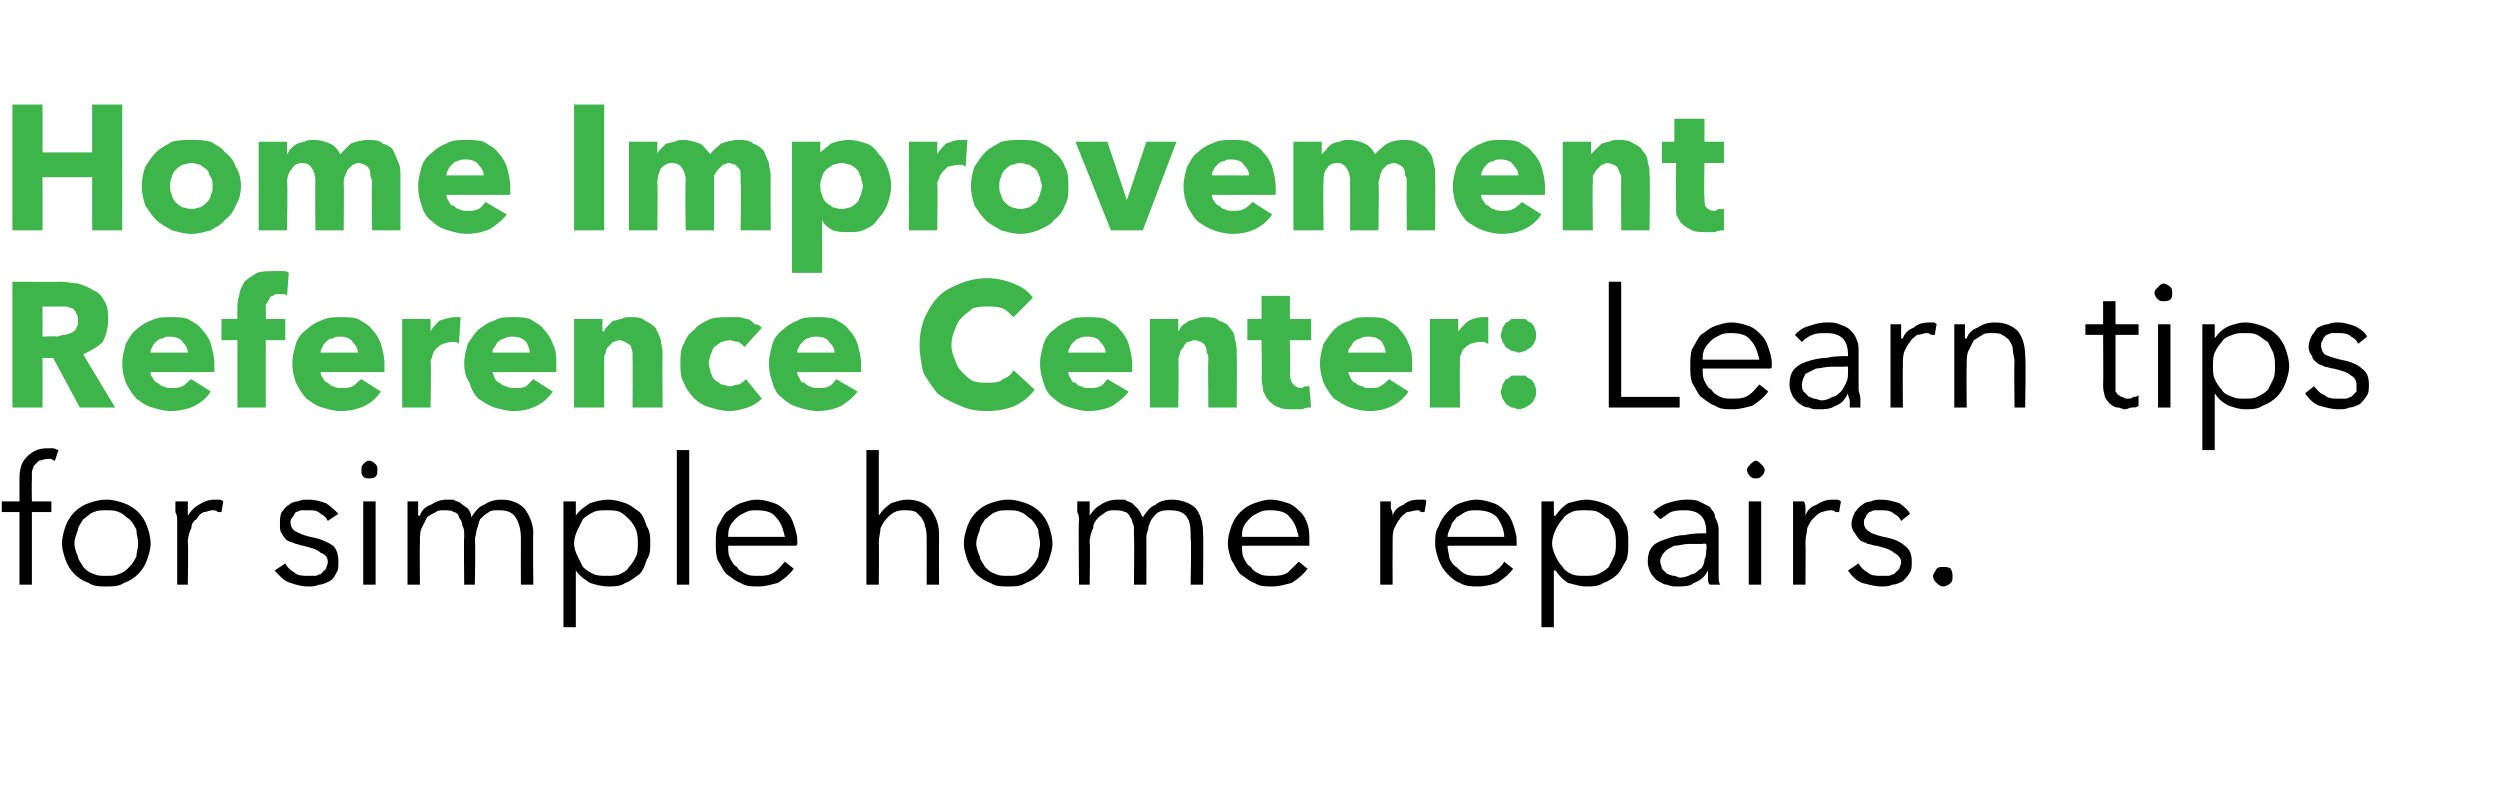 <?xml version="1.0" standalone="no"?>
<!DOCTYPE svg PUBLIC "-//W3C//DTD SVG 1.1//EN" "http://www.w3.org/Graphics/SVG/1.1/DTD/svg11.dtd">
<svg xmlns="http://www.w3.org/2000/svg" version="1.1" width="141.1px" height="44.7px" viewBox="0 -3 141.1 44.7" style="top:-3px">
  <desc>Home Improvement Reference Center: Learn tips for simple home repairs</desc>
  <defs/>
  <g id="Polygon8758">
    <path d="M 2.9 25.9 L 1.8 25.9 L 1.8 30 L 1.1 30 L 1.1 25.9 L 0.1 25.9 L 0.1 25.3 L 1.1 25.3 C 1.1 25.3 1.1 24.04 1.1 24 C 1.1 23.5 1.2 23.1 1.5 22.8 C 1.8 22.5 2.1 22.3 2.7 22.3 C 2.8 22.3 2.9 22.3 3 22.3 C 3.1 22.3 3.2 22.4 3.3 22.4 C 3.3 22.4 3.1 23 3.1 23 C 3.1 23 3 23 2.9 22.9 C 2.8 22.9 2.8 22.9 2.7 22.9 C 2.5 22.9 2.3 23 2.2 23 C 2.1 23.1 2 23.2 1.9 23.3 C 1.9 23.4 1.8 23.5 1.8 23.7 C 1.8 23.8 1.8 24 1.8 24.1 C 1.78 24.12 1.8 25.3 1.8 25.3 L 2.9 25.3 L 2.9 25.9 Z M 8.5 27.7 C 8.5 28 8.4 28.3 8.3 28.6 C 8.2 28.9 8 29.2 7.8 29.4 C 7.6 29.6 7.3 29.8 7 29.9 C 6.7 30.1 6.4 30.1 6 30.1 C 5.6 30.1 5.3 30.1 5 29.9 C 4.7 29.8 4.4 29.6 4.2 29.4 C 4 29.2 3.8 28.9 3.7 28.6 C 3.6 28.3 3.5 28 3.5 27.7 C 3.5 27.3 3.6 27 3.7 26.7 C 3.8 26.4 4 26.1 4.2 25.9 C 4.4 25.7 4.7 25.5 5 25.4 C 5.3 25.3 5.6 25.2 6 25.2 C 6.4 25.2 6.7 25.3 7 25.4 C 7.3 25.5 7.6 25.7 7.8 25.9 C 8 26.1 8.2 26.4 8.3 26.7 C 8.4 27 8.5 27.3 8.5 27.7 Z M 7.8 27.7 C 7.8 27.4 7.7 27.2 7.7 26.9 C 7.6 26.7 7.5 26.5 7.3 26.3 C 7.1 26.2 7 26 6.7 25.9 C 6.5 25.8 6.3 25.8 6 25.8 C 5.7 25.8 5.5 25.8 5.3 25.9 C 5 26 4.9 26.2 4.7 26.3 C 4.6 26.5 4.4 26.7 4.4 26.9 C 4.3 27.2 4.2 27.4 4.2 27.7 C 4.2 27.9 4.3 28.2 4.4 28.4 C 4.4 28.6 4.6 28.8 4.7 29 C 4.9 29.2 5 29.3 5.3 29.4 C 5.5 29.5 5.7 29.5 6 29.5 C 6.3 29.5 6.5 29.5 6.7 29.4 C 7 29.3 7.1 29.2 7.3 29 C 7.5 28.8 7.6 28.6 7.7 28.4 C 7.7 28.2 7.8 27.9 7.8 27.7 Z M 10 26.4 C 10 26.2 10 26.1 9.9 25.9 C 9.9 25.7 9.9 25.5 9.9 25.3 C 9.9 25.3 10.6 25.3 10.6 25.3 C 10.6 25.4 10.6 25.6 10.6 25.7 C 10.6 25.9 10.6 26 10.6 26.1 C 10.6 26.1 10.6 26.1 10.6 26.1 C 10.8 25.8 11 25.6 11.2 25.5 C 11.5 25.3 11.8 25.2 12.1 25.2 C 12.2 25.2 12.3 25.2 12.4 25.2 C 12.4 25.2 12.5 25.2 12.6 25.3 C 12.6 25.3 12.5 25.9 12.5 25.9 C 12.4 25.9 12.4 25.9 12.3 25.9 C 12.2 25.8 12.1 25.8 12 25.8 C 11.8 25.8 11.7 25.9 11.5 25.9 C 11.3 26 11.2 26.1 11.1 26.3 C 10.9 26.4 10.8 26.6 10.8 26.8 C 10.7 27 10.6 27.3 10.6 27.6 C 10.64 27.61 10.6 30 10.6 30 L 10 30 L 10 26.4 C 10 26.4 9.96 26.35 10 26.4 Z M 18.5 26.4 C 18.4 26.2 18.3 26.1 18.1 26 C 17.9 25.8 17.7 25.8 17.4 25.8 C 17.3 25.8 17.2 25.8 17 25.8 C 16.9 25.8 16.8 25.9 16.7 25.9 C 16.6 26 16.6 26.1 16.5 26.2 C 16.4 26.3 16.4 26.4 16.4 26.5 C 16.4 26.7 16.5 26.9 16.7 27 C 16.9 27.1 17.1 27.2 17.5 27.3 C 18.1 27.4 18.5 27.6 18.8 27.8 C 19 28 19.1 28.3 19.1 28.7 C 19.1 28.9 19.1 29.2 19 29.3 C 18.9 29.5 18.8 29.7 18.6 29.8 C 18.4 29.9 18.2 30 18 30 C 17.8 30.1 17.6 30.1 17.4 30.1 C 17 30.1 16.7 30 16.4 29.9 C 16 29.8 15.8 29.5 15.5 29.2 C 15.5 29.2 16.1 28.8 16.1 28.8 C 16.2 29 16.4 29.2 16.6 29.3 C 16.8 29.5 17.1 29.5 17.4 29.5 C 17.5 29.5 17.7 29.5 17.8 29.5 C 17.9 29.5 18 29.4 18.1 29.4 C 18.2 29.3 18.3 29.2 18.4 29.1 C 18.4 29 18.5 28.9 18.5 28.7 C 18.5 28.5 18.4 28.3 18.1 28.2 C 17.9 28 17.5 27.9 17.1 27.8 C 17 27.8 16.8 27.7 16.7 27.7 C 16.5 27.6 16.4 27.6 16.2 27.5 C 16.1 27.4 16 27.3 15.9 27.1 C 15.8 27 15.8 26.8 15.8 26.6 C 15.8 26.3 15.8 26.1 15.9 25.9 C 16 25.8 16.1 25.6 16.3 25.5 C 16.4 25.4 16.6 25.3 16.8 25.3 C 17 25.2 17.2 25.2 17.4 25.2 C 17.8 25.2 18.1 25.3 18.4 25.4 C 18.7 25.6 18.9 25.8 19.1 26 C 19.1 26 18.5 26.4 18.5 26.4 Z M 21.2 30 L 20.5 30 L 20.5 25.3 L 21.2 25.3 L 21.2 30 Z M 21.3 23.5 C 21.3 23.7 21.3 23.8 21.2 23.9 C 21.1 24 21 24 20.8 24 C 20.7 24 20.6 24 20.5 23.9 C 20.4 23.8 20.4 23.7 20.4 23.5 C 20.4 23.4 20.4 23.3 20.5 23.2 C 20.6 23.1 20.7 23 20.8 23 C 21 23 21.1 23.1 21.2 23.2 C 21.3 23.3 21.3 23.4 21.3 23.5 Z M 23.7 26.1 C 23.8 25.8 24 25.6 24.3 25.5 C 24.6 25.3 24.9 25.2 25.2 25.2 C 25.3 25.2 25.5 25.2 25.6 25.2 C 25.7 25.3 25.9 25.3 26 25.4 C 26.1 25.5 26.3 25.6 26.4 25.7 C 26.5 25.8 26.6 26 26.6 26.2 C 26.8 25.9 27 25.6 27.3 25.5 C 27.6 25.3 27.9 25.2 28.3 25.2 C 28.9 25.2 29.3 25.4 29.6 25.7 C 29.9 26.1 30.1 26.6 30.1 27.1 C 30.07 27.13 30.1 30 30.1 30 L 29.4 30 C 29.4 30 29.39 27.41 29.4 27.4 C 29.4 26.9 29.3 26.5 29.1 26.2 C 28.9 25.9 28.6 25.8 28.2 25.8 C 27.9 25.8 27.7 25.8 27.6 25.9 C 27.4 26 27.2 26.2 27.1 26.3 C 27 26.5 27 26.7 26.9 26.9 C 26.9 27.1 26.8 27.3 26.8 27.5 C 26.85 27.51 26.8 30 26.8 30 L 26.2 30 C 26.2 30 26.17 27.27 26.2 27.3 C 26.2 27 26.2 26.8 26.1 26.7 C 26.1 26.5 26 26.3 25.9 26.2 C 25.9 26 25.7 25.9 25.6 25.9 C 25.5 25.8 25.3 25.8 25 25.8 C 24.9 25.8 24.7 25.8 24.6 25.9 C 24.4 26 24.2 26.1 24.1 26.2 C 24 26.4 23.9 26.6 23.8 26.8 C 23.7 27 23.7 27.3 23.7 27.6 C 23.68 27.6 23.7 30 23.7 30 L 23 30 C 23 30 23 26.35 23 26.4 C 23 26.2 23 26.1 23 25.9 C 23 25.7 23 25.5 23 25.3 C 23 25.3 23.6 25.3 23.6 25.3 C 23.6 25.4 23.6 25.6 23.6 25.7 C 23.6 25.9 23.6 26 23.6 26.1 C 23.65 26.12 23.7 26.1 23.7 26.1 C 23.7 26.1 23.67 26.12 23.7 26.1 Z M 32.5 32.4 L 31.8 32.4 L 31.8 25.3 L 32.5 25.3 L 32.5 26.1 C 32.5 26.1 32.54 26.13 32.5 26.1 C 32.7 25.8 33 25.6 33.3 25.4 C 33.6 25.3 34 25.2 34.3 25.2 C 34.7 25.2 35 25.3 35.3 25.4 C 35.6 25.5 35.8 25.7 36.1 25.9 C 36.3 26.1 36.4 26.4 36.5 26.7 C 36.7 27 36.7 27.3 36.7 27.7 C 36.7 28 36.7 28.3 36.5 28.6 C 36.4 28.9 36.3 29.2 36.1 29.4 C 35.8 29.6 35.6 29.8 35.3 29.9 C 35 30.1 34.7 30.1 34.3 30.1 C 34 30.1 33.6 30 33.3 29.9 C 33 29.7 32.7 29.5 32.5 29.2 C 32.54 29.21 32.5 29.2 32.5 29.2 L 32.5 32.4 Z M 36 27.7 C 36 27.4 36 27.2 35.9 26.9 C 35.8 26.7 35.7 26.5 35.5 26.3 C 35.4 26.2 35.2 26 35 25.9 C 34.8 25.8 34.5 25.8 34.2 25.8 C 34 25.8 33.7 25.8 33.5 25.9 C 33.3 26 33.1 26.1 32.9 26.3 C 32.8 26.5 32.7 26.7 32.6 26.9 C 32.5 27.1 32.4 27.4 32.4 27.7 C 32.4 27.9 32.5 28.2 32.6 28.4 C 32.7 28.6 32.8 28.8 32.9 29 C 33.1 29.2 33.3 29.3 33.5 29.4 C 33.7 29.5 34 29.5 34.2 29.5 C 34.5 29.5 34.8 29.5 35 29.4 C 35.2 29.3 35.4 29.2 35.5 29 C 35.7 28.8 35.8 28.6 35.9 28.4 C 36 28.2 36 27.9 36 27.7 Z M 38.9 30 L 38.2 30 L 38.2 22.4 L 38.9 22.4 L 38.9 30 Z M 44.3 27.3 C 44.2 26.9 44.1 26.5 43.8 26.2 C 43.6 25.9 43.2 25.8 42.7 25.8 C 42.5 25.8 42.3 25.8 42.1 25.9 C 41.9 26 41.7 26.1 41.6 26.2 C 41.4 26.4 41.3 26.5 41.2 26.7 C 41.1 26.9 41.1 27.1 41.1 27.3 C 41.1 27.3 44.3 27.3 44.3 27.3 Z M 45 27.5 C 45 27.6 45 27.6 45 27.7 C 45 27.7 45 27.8 44.9 27.8 C 44.9 27.8 41.1 27.8 41.1 27.8 C 41.1 28.1 41.1 28.3 41.2 28.5 C 41.3 28.7 41.4 28.9 41.6 29 C 41.7 29.2 41.9 29.3 42.1 29.4 C 42.3 29.5 42.5 29.5 42.8 29.5 C 43.1 29.5 43.4 29.5 43.7 29.3 C 44 29.1 44.1 28.9 44.3 28.7 C 44.3 28.7 44.8 29.1 44.8 29.1 C 44.5 29.5 44.2 29.7 43.9 29.9 C 43.5 30 43.2 30.1 42.8 30.1 C 42.4 30.1 42.1 30.1 41.8 29.9 C 41.5 29.8 41.3 29.6 41 29.4 C 40.8 29.2 40.7 28.9 40.5 28.6 C 40.4 28.3 40.4 28 40.4 27.7 C 40.4 27.3 40.4 27 40.5 26.7 C 40.7 26.4 40.8 26.1 41 25.9 C 41.3 25.7 41.5 25.5 41.8 25.4 C 42.1 25.3 42.4 25.2 42.7 25.2 C 43.1 25.2 43.4 25.3 43.7 25.4 C 44 25.5 44.2 25.7 44.4 25.9 C 44.6 26.1 44.7 26.3 44.8 26.6 C 44.9 26.9 45 27.2 45 27.5 Z M 49.6 26.1 C 49.8 25.8 50 25.6 50.3 25.4 C 50.6 25.3 50.9 25.2 51.2 25.2 C 51.8 25.2 52.2 25.4 52.5 25.7 C 52.8 26.1 53 26.6 53 27.1 C 52.99 27.13 53 30 53 30 L 52.3 30 C 52.3 30 52.31 27.41 52.3 27.4 C 52.3 27.2 52.3 26.9 52.2 26.7 C 52.2 26.5 52.1 26.4 52 26.2 C 51.9 26.1 51.8 26 51.7 25.9 C 51.5 25.8 51.3 25.8 51 25.8 C 50.9 25.8 50.7 25.8 50.5 25.9 C 50.3 26 50.2 26.1 50.1 26.2 C 49.9 26.4 49.8 26.6 49.7 26.8 C 49.7 27 49.6 27.3 49.6 27.6 C 49.62 27.6 49.6 30 49.6 30 L 48.9 30 L 48.9 22.4 L 49.6 22.4 L 49.6 26.1 C 49.6 26.1 49.64 26.09 49.6 26.1 Z M 59.4 27.7 C 59.4 28 59.3 28.3 59.2 28.6 C 59.1 28.9 58.9 29.2 58.7 29.4 C 58.5 29.6 58.2 29.8 57.9 29.9 C 57.6 30.1 57.3 30.1 56.9 30.1 C 56.5 30.1 56.2 30.1 55.9 29.9 C 55.6 29.8 55.3 29.6 55.1 29.4 C 54.9 29.2 54.7 28.9 54.6 28.6 C 54.5 28.3 54.4 28 54.4 27.7 C 54.4 27.3 54.5 27 54.6 26.7 C 54.7 26.4 54.9 26.1 55.1 25.9 C 55.3 25.7 55.6 25.5 55.9 25.4 C 56.2 25.3 56.5 25.2 56.9 25.2 C 57.3 25.2 57.6 25.3 57.9 25.4 C 58.2 25.5 58.5 25.7 58.7 25.9 C 58.9 26.1 59.1 26.4 59.2 26.7 C 59.3 27 59.4 27.3 59.4 27.7 Z M 58.7 27.7 C 58.7 27.4 58.6 27.2 58.6 26.9 C 58.5 26.7 58.4 26.5 58.2 26.3 C 58 26.2 57.9 26 57.6 25.9 C 57.4 25.8 57.2 25.8 56.9 25.8 C 56.6 25.8 56.4 25.8 56.2 25.9 C 55.9 26 55.8 26.2 55.6 26.3 C 55.5 26.5 55.3 26.7 55.3 26.9 C 55.2 27.2 55.1 27.4 55.1 27.7 C 55.1 27.9 55.2 28.2 55.3 28.4 C 55.3 28.6 55.5 28.8 55.6 29 C 55.8 29.2 55.9 29.3 56.2 29.4 C 56.4 29.5 56.6 29.5 56.9 29.5 C 57.2 29.5 57.4 29.5 57.6 29.4 C 57.9 29.3 58 29.2 58.2 29 C 58.4 28.8 58.5 28.6 58.6 28.4 C 58.6 28.2 58.7 27.9 58.7 27.7 Z M 61.5 26.1 C 61.7 25.8 61.9 25.6 62.1 25.5 C 62.4 25.3 62.7 25.2 63.1 25.2 C 63.2 25.2 63.3 25.2 63.5 25.2 C 63.6 25.3 63.7 25.3 63.9 25.4 C 64 25.5 64.1 25.6 64.2 25.7 C 64.3 25.8 64.4 26 64.5 26.2 C 64.7 25.9 64.9 25.6 65.2 25.5 C 65.4 25.3 65.8 25.2 66.1 25.2 C 66.7 25.2 67.2 25.4 67.5 25.7 C 67.8 26.1 67.9 26.6 67.9 27.1 C 67.93 27.13 67.9 30 67.9 30 L 67.2 30 C 67.2 30 67.25 27.41 67.2 27.4 C 67.2 26.9 67.2 26.5 67 26.2 C 66.8 25.9 66.5 25.8 66 25.8 C 65.8 25.8 65.6 25.8 65.4 25.9 C 65.2 26 65.1 26.2 65 26.3 C 64.9 26.5 64.8 26.7 64.8 26.9 C 64.7 27.1 64.7 27.3 64.7 27.5 C 64.71 27.51 64.7 30 64.7 30 L 64 30 C 64 30 64.03 27.27 64 27.3 C 64 27 64 26.8 64 26.7 C 63.9 26.5 63.9 26.3 63.8 26.2 C 63.7 26 63.6 25.9 63.5 25.9 C 63.3 25.8 63.1 25.8 62.9 25.8 C 62.7 25.8 62.6 25.8 62.4 25.9 C 62.3 26 62.1 26.1 62 26.2 C 61.8 26.4 61.7 26.6 61.7 26.8 C 61.6 27 61.5 27.3 61.5 27.6 C 61.54 27.6 61.5 30 61.5 30 L 60.9 30 C 60.9 30 60.86 26.35 60.9 26.4 C 60.9 26.2 60.9 26.1 60.8 25.9 C 60.8 25.7 60.8 25.5 60.8 25.3 C 60.8 25.3 61.5 25.3 61.5 25.3 C 61.5 25.4 61.5 25.6 61.5 25.7 C 61.5 25.9 61.5 26 61.5 26.1 C 61.51 26.12 61.5 26.1 61.5 26.1 C 61.5 26.1 61.53 26.12 61.5 26.1 Z M 73.3 27.3 C 73.2 26.9 73.1 26.5 72.8 26.2 C 72.6 25.9 72.2 25.8 71.7 25.8 C 71.5 25.8 71.3 25.8 71.1 25.9 C 70.9 26 70.7 26.1 70.6 26.2 C 70.4 26.4 70.3 26.5 70.2 26.7 C 70.1 26.9 70.1 27.1 70.1 27.3 C 70.1 27.3 73.3 27.3 73.3 27.3 Z M 73.9 27.5 C 73.9 27.6 73.9 27.6 73.9 27.7 C 73.9 27.7 73.9 27.8 73.9 27.8 C 73.9 27.8 70.1 27.8 70.1 27.8 C 70.1 28.1 70.1 28.3 70.2 28.5 C 70.3 28.7 70.4 28.9 70.6 29 C 70.7 29.2 70.9 29.3 71.1 29.4 C 71.3 29.5 71.5 29.5 71.8 29.5 C 72.1 29.5 72.4 29.5 72.7 29.3 C 72.9 29.1 73.1 28.9 73.3 28.7 C 73.3 28.7 73.8 29.1 73.8 29.1 C 73.5 29.5 73.2 29.7 72.9 29.9 C 72.5 30 72.2 30.1 71.8 30.1 C 71.4 30.1 71.1 30.1 70.8 29.9 C 70.5 29.8 70.3 29.6 70 29.4 C 69.8 29.2 69.7 28.9 69.5 28.6 C 69.4 28.3 69.3 28 69.3 27.7 C 69.3 27.3 69.4 27 69.5 26.7 C 69.6 26.4 69.8 26.1 70 25.9 C 70.2 25.7 70.5 25.5 70.8 25.4 C 71.1 25.3 71.4 25.2 71.7 25.2 C 72.1 25.2 72.4 25.3 72.7 25.4 C 73 25.5 73.2 25.7 73.4 25.9 C 73.6 26.1 73.7 26.3 73.8 26.6 C 73.9 26.9 73.9 27.2 73.9 27.5 Z M 77.9 26.4 C 77.9 26.2 77.9 26.1 77.9 25.9 C 77.9 25.7 77.9 25.5 77.9 25.3 C 77.9 25.3 78.5 25.3 78.5 25.3 C 78.5 25.4 78.5 25.6 78.5 25.7 C 78.6 25.9 78.6 26 78.6 26.1 C 78.6 26.1 78.6 26.1 78.6 26.1 C 78.7 25.8 78.9 25.6 79.2 25.5 C 79.4 25.3 79.7 25.2 80.1 25.2 C 80.2 25.2 80.2 25.2 80.3 25.2 C 80.4 25.2 80.5 25.2 80.5 25.3 C 80.5 25.3 80.4 25.9 80.4 25.9 C 80.4 25.9 80.3 25.9 80.2 25.9 C 80.1 25.8 80.1 25.8 80 25.8 C 79.8 25.8 79.6 25.9 79.4 25.9 C 79.3 26 79.1 26.1 79 26.3 C 78.9 26.4 78.8 26.6 78.7 26.8 C 78.6 27 78.6 27.3 78.6 27.6 C 78.59 27.61 78.6 30 78.6 30 L 77.9 30 L 77.9 26.4 C 77.9 26.4 77.91 26.35 77.9 26.4 Z M 84.9 27.3 C 84.9 26.9 84.7 26.5 84.5 26.2 C 84.2 25.9 83.8 25.8 83.3 25.8 C 83.1 25.8 82.9 25.8 82.7 25.9 C 82.5 26 82.4 26.1 82.2 26.2 C 82.1 26.4 81.9 26.5 81.9 26.7 C 81.8 26.9 81.7 27.1 81.7 27.3 C 81.7 27.3 84.9 27.3 84.9 27.3 Z M 85.6 27.5 C 85.6 27.6 85.6 27.6 85.6 27.7 C 85.6 27.7 85.6 27.8 85.6 27.8 C 85.6 27.8 81.7 27.8 81.7 27.8 C 81.7 28.1 81.8 28.3 81.8 28.5 C 81.9 28.7 82 28.9 82.2 29 C 82.4 29.2 82.5 29.3 82.7 29.4 C 82.9 29.5 83.2 29.5 83.4 29.5 C 83.8 29.5 84.1 29.5 84.3 29.3 C 84.6 29.1 84.8 28.9 84.9 28.7 C 84.9 28.7 85.4 29.1 85.4 29.1 C 85.1 29.5 84.8 29.7 84.5 29.9 C 84.2 30 83.8 30.1 83.4 30.1 C 83.1 30.1 82.7 30.1 82.4 29.9 C 82.1 29.8 81.9 29.6 81.7 29.4 C 81.5 29.2 81.3 28.9 81.2 28.6 C 81.1 28.3 81 28 81 27.7 C 81 27.3 81 27 81.2 26.7 C 81.3 26.4 81.5 26.1 81.7 25.9 C 81.9 25.7 82.1 25.5 82.4 25.4 C 82.7 25.3 83 25.2 83.3 25.2 C 83.7 25.2 84 25.3 84.3 25.4 C 84.6 25.5 84.8 25.7 85 25.9 C 85.2 26.1 85.3 26.3 85.4 26.6 C 85.5 26.9 85.6 27.2 85.6 27.5 Z M 87.7 32.4 L 87 32.4 L 87 25.3 L 87.7 25.3 L 87.7 26.1 C 87.7 26.1 87.76 26.13 87.8 26.1 C 88 25.8 88.2 25.6 88.5 25.4 C 88.9 25.3 89.2 25.2 89.5 25.2 C 89.9 25.2 90.2 25.3 90.5 25.4 C 90.8 25.5 91.1 25.7 91.3 25.9 C 91.5 26.1 91.6 26.4 91.8 26.7 C 91.9 27 91.9 27.3 91.9 27.7 C 91.9 28 91.9 28.3 91.8 28.6 C 91.6 28.9 91.5 29.2 91.3 29.4 C 91.1 29.6 90.8 29.8 90.5 29.9 C 90.2 30.1 89.9 30.1 89.5 30.1 C 89.2 30.1 88.9 30 88.5 29.9 C 88.2 29.7 88 29.5 87.8 29.2 C 87.76 29.21 87.7 29.2 87.7 29.2 L 87.7 32.4 Z M 91.2 27.7 C 91.2 27.4 91.2 27.2 91.1 26.9 C 91 26.7 90.9 26.5 90.8 26.3 C 90.6 26.2 90.4 26 90.2 25.9 C 90 25.8 89.7 25.8 89.4 25.8 C 89.2 25.8 88.9 25.8 88.7 25.9 C 88.5 26 88.3 26.1 88.2 26.3 C 88 26.5 87.9 26.7 87.8 26.9 C 87.7 27.1 87.6 27.4 87.6 27.7 C 87.6 27.9 87.7 28.2 87.8 28.4 C 87.9 28.6 88 28.8 88.2 29 C 88.3 29.2 88.5 29.3 88.7 29.4 C 88.9 29.5 89.2 29.5 89.4 29.5 C 89.7 29.5 90 29.5 90.2 29.4 C 90.4 29.3 90.6 29.2 90.8 29 C 90.9 28.8 91 28.6 91.1 28.4 C 91.2 28.2 91.2 27.9 91.2 27.7 Z M 96.3 27 C 96.3 26.6 96.2 26.3 96 26.1 C 95.8 25.9 95.5 25.8 95.1 25.8 C 94.8 25.8 94.6 25.8 94.3 25.9 C 94.1 26 93.9 26.2 93.7 26.3 C 93.7 26.3 93.3 25.9 93.3 25.9 C 93.5 25.7 93.8 25.5 94.1 25.4 C 94.4 25.3 94.8 25.2 95.2 25.2 C 95.4 25.2 95.7 25.2 95.9 25.3 C 96.1 25.4 96.3 25.5 96.5 25.6 C 96.6 25.8 96.8 25.9 96.8 26.2 C 96.9 26.4 97 26.6 97 26.9 C 97 26.9 97 29 97 29 C 97 29.1 97 29.3 97 29.5 C 97 29.7 97 29.9 97.1 30 C 97.1 30 96.5 30 96.5 30 C 96.4 29.9 96.4 29.8 96.4 29.6 C 96.4 29.5 96.4 29.4 96.4 29.2 C 96.4 29.2 96.4 29.2 96.4 29.2 C 96.2 29.6 95.9 29.8 95.6 29.9 C 95.4 30.1 95 30.1 94.7 30.1 C 94.5 30.1 94.3 30.1 94.1 30 C 93.9 30 93.8 29.9 93.6 29.8 C 93.4 29.7 93.3 29.5 93.2 29.4 C 93.1 29.2 93 29 93 28.7 C 93 28.3 93.1 28 93.3 27.8 C 93.5 27.6 93.8 27.5 94.1 27.4 C 94.4 27.3 94.7 27.2 95.1 27.2 C 95.5 27.1 95.9 27.1 96.3 27.1 C 96.3 27.1 96.3 27 96.3 27 Z M 96.1 27.7 C 95.9 27.7 95.6 27.7 95.3 27.7 C 95 27.7 94.8 27.8 94.5 27.8 C 94.3 27.9 94.1 28 94 28.1 C 93.8 28.3 93.7 28.5 93.7 28.7 C 93.7 28.8 93.8 29 93.8 29.1 C 93.9 29.2 94 29.3 94.1 29.4 C 94.2 29.4 94.3 29.5 94.5 29.5 C 94.6 29.5 94.7 29.6 94.8 29.6 C 95.1 29.6 95.3 29.5 95.5 29.4 C 95.7 29.4 95.8 29.2 96 29.1 C 96.1 29 96.2 28.8 96.2 28.6 C 96.3 28.4 96.3 28.2 96.3 28 C 96.35 28.01 96.3 27.7 96.3 27.7 C 96.3 27.7 96.15 27.66 96.1 27.7 Z M 99.4 30 L 98.7 30 L 98.7 25.3 L 99.4 25.3 L 99.4 30 Z M 99.6 23.5 C 99.6 23.7 99.5 23.8 99.4 23.9 C 99.3 24 99.2 24 99.1 24 C 99 24 98.9 24 98.8 23.9 C 98.7 23.8 98.6 23.7 98.6 23.5 C 98.6 23.4 98.7 23.3 98.8 23.2 C 98.9 23.1 99 23 99.1 23 C 99.2 23 99.3 23.1 99.4 23.2 C 99.5 23.3 99.6 23.4 99.6 23.5 Z M 101.2 26.4 C 101.2 26.2 101.2 26.1 101.2 25.9 C 101.2 25.7 101.2 25.5 101.2 25.3 C 101.2 25.3 101.8 25.3 101.8 25.3 C 101.9 25.4 101.9 25.6 101.9 25.7 C 101.9 25.9 101.9 26 101.9 26.1 C 101.9 26.1 101.9 26.1 101.9 26.1 C 102 25.8 102.2 25.6 102.5 25.5 C 102.8 25.3 103.1 25.2 103.4 25.2 C 103.5 25.2 103.6 25.2 103.6 25.2 C 103.7 25.2 103.8 25.2 103.9 25.3 C 103.9 25.3 103.8 25.9 103.8 25.9 C 103.7 25.9 103.7 25.9 103.6 25.9 C 103.5 25.8 103.4 25.8 103.3 25.8 C 103.1 25.8 102.9 25.9 102.8 25.9 C 102.6 26 102.5 26.1 102.3 26.3 C 102.2 26.4 102.1 26.6 102 26.8 C 102 27 101.9 27.3 101.9 27.6 C 101.92 27.61 101.9 30 101.9 30 L 101.2 30 L 101.2 26.4 C 101.2 26.4 101.24 26.35 101.2 26.4 Z M 107.3 26.4 C 107.2 26.2 107.1 26.1 106.9 26 C 106.7 25.8 106.4 25.8 106.2 25.8 C 106.1 25.8 105.9 25.8 105.8 25.8 C 105.7 25.8 105.6 25.9 105.5 25.9 C 105.4 26 105.3 26.1 105.3 26.2 C 105.2 26.3 105.2 26.4 105.2 26.5 C 105.2 26.7 105.3 26.9 105.5 27 C 105.6 27.1 105.9 27.2 106.3 27.3 C 106.9 27.4 107.3 27.6 107.5 27.8 C 107.8 28 107.9 28.3 107.9 28.7 C 107.9 28.9 107.9 29.2 107.8 29.3 C 107.7 29.5 107.5 29.7 107.4 29.8 C 107.2 29.9 107 30 106.8 30 C 106.6 30.1 106.4 30.1 106.2 30.1 C 105.8 30.1 105.5 30 105.1 29.9 C 104.8 29.8 104.5 29.5 104.3 29.2 C 104.3 29.2 104.9 28.8 104.9 28.8 C 105 29 105.2 29.2 105.4 29.3 C 105.6 29.5 105.9 29.5 106.2 29.5 C 106.3 29.5 106.4 29.5 106.6 29.5 C 106.7 29.5 106.8 29.4 106.9 29.4 C 107 29.3 107.1 29.2 107.2 29.1 C 107.2 29 107.3 28.9 107.3 28.7 C 107.3 28.5 107.1 28.3 106.9 28.2 C 106.7 28 106.3 27.9 105.9 27.8 C 105.7 27.8 105.6 27.7 105.4 27.7 C 105.3 27.6 105.1 27.6 105 27.5 C 104.9 27.4 104.8 27.3 104.7 27.1 C 104.6 27 104.5 26.8 104.5 26.6 C 104.5 26.3 104.6 26.1 104.7 25.9 C 104.8 25.8 104.9 25.6 105.1 25.5 C 105.2 25.4 105.4 25.3 105.6 25.3 C 105.8 25.2 106 25.2 106.2 25.2 C 106.5 25.2 106.9 25.3 107.2 25.4 C 107.5 25.6 107.7 25.8 107.8 26 C 107.8 26 107.3 26.4 107.3 26.4 Z M 110.2 29.5 C 110.2 29.7 110.2 29.8 110.1 29.9 C 110 30 109.8 30.1 109.7 30.1 C 109.5 30.1 109.4 30 109.3 29.9 C 109.2 29.8 109.1 29.7 109.1 29.5 C 109.1 29.4 109.2 29.3 109.3 29.1 C 109.4 29 109.5 29 109.7 29 C 109.8 29 110 29 110.1 29.1 C 110.2 29.3 110.2 29.4 110.2 29.5 Z " stroke="none" fill="#000"/>
  </g>
  <g id="Polygon8757">
    <path d="M 91.5 19.4 L 94.8 19.4 L 94.8 20 L 90.8 20 L 90.8 12.9 L 91.5 12.9 L 91.5 19.4 Z M 99.3 17.3 C 99.2 16.9 99.1 16.5 98.8 16.2 C 98.6 15.9 98.2 15.8 97.7 15.8 C 97.5 15.8 97.3 15.8 97.1 15.9 C 96.9 16 96.7 16.1 96.6 16.2 C 96.4 16.4 96.3 16.5 96.2 16.7 C 96.1 16.9 96.1 17.1 96.1 17.3 C 96.1 17.3 99.3 17.3 99.3 17.3 Z M 100 17.5 C 100 17.6 100 17.6 100 17.7 C 100 17.7 100 17.8 99.9 17.8 C 99.9 17.8 96.1 17.8 96.1 17.8 C 96.1 18.1 96.1 18.3 96.2 18.5 C 96.3 18.7 96.4 18.9 96.6 19 C 96.7 19.2 96.9 19.3 97.1 19.4 C 97.3 19.5 97.5 19.5 97.8 19.5 C 98.1 19.5 98.4 19.5 98.7 19.3 C 99 19.1 99.1 18.9 99.3 18.7 C 99.3 18.7 99.8 19.1 99.8 19.1 C 99.5 19.5 99.2 19.7 98.9 19.9 C 98.5 20 98.2 20.1 97.8 20.1 C 97.4 20.1 97.1 20.1 96.8 19.9 C 96.5 19.8 96.3 19.6 96 19.4 C 95.8 19.2 95.7 18.9 95.5 18.6 C 95.4 18.3 95.4 18 95.4 17.7 C 95.4 17.3 95.4 17 95.5 16.7 C 95.7 16.4 95.8 16.1 96 15.9 C 96.3 15.7 96.5 15.5 96.8 15.4 C 97.1 15.3 97.4 15.2 97.7 15.2 C 98.1 15.2 98.4 15.3 98.7 15.4 C 99 15.5 99.2 15.7 99.4 15.9 C 99.6 16.1 99.7 16.3 99.8 16.6 C 99.9 16.9 100 17.2 100 17.5 Z M 104.3 17 C 104.3 16.6 104.2 16.3 104 16.1 C 103.8 15.9 103.5 15.8 103.1 15.8 C 102.8 15.8 102.5 15.8 102.3 15.9 C 102 16 101.8 16.2 101.7 16.3 C 101.7 16.3 101.3 15.9 101.3 15.9 C 101.5 15.7 101.7 15.5 102.1 15.4 C 102.4 15.3 102.7 15.2 103.1 15.2 C 103.4 15.2 103.6 15.2 103.8 15.3 C 104.1 15.4 104.3 15.5 104.4 15.6 C 104.6 15.8 104.7 15.9 104.8 16.2 C 104.9 16.4 104.9 16.6 104.9 16.9 C 104.9 16.9 104.9 19 104.9 19 C 104.9 19.1 105 19.3 105 19.5 C 105 19.7 105 19.9 105 20 C 105 20 104.4 20 104.4 20 C 104.4 19.9 104.4 19.8 104.4 19.6 C 104.4 19.5 104.3 19.4 104.3 19.2 C 104.3 19.2 104.3 19.2 104.3 19.2 C 104.1 19.6 103.9 19.8 103.6 19.9 C 103.3 20.1 103 20.1 102.6 20.1 C 102.4 20.1 102.3 20.1 102.1 20 C 101.9 20 101.7 19.9 101.6 19.8 C 101.4 19.7 101.3 19.5 101.2 19.4 C 101.1 19.2 101 19 101 18.7 C 101 18.3 101.1 18 101.3 17.8 C 101.5 17.6 101.7 17.5 102 17.4 C 102.3 17.3 102.7 17.2 103.1 17.2 C 103.5 17.1 103.9 17.1 104.3 17.1 C 104.3 17.1 104.3 17 104.3 17 Z M 104.1 17.7 C 103.8 17.7 103.5 17.7 103.3 17.7 C 103 17.7 102.7 17.8 102.5 17.8 C 102.3 17.9 102.1 18 101.9 18.1 C 101.8 18.3 101.7 18.5 101.7 18.7 C 101.7 18.8 101.7 19 101.8 19.1 C 101.9 19.2 102 19.3 102.1 19.4 C 102.2 19.4 102.3 19.5 102.4 19.5 C 102.5 19.5 102.7 19.6 102.8 19.6 C 103 19.6 103.3 19.5 103.4 19.4 C 103.6 19.4 103.8 19.2 103.9 19.1 C 104 19 104.1 18.8 104.2 18.6 C 104.3 18.4 104.3 18.2 104.3 18 C 104.31 18.01 104.3 17.7 104.3 17.7 C 104.3 17.7 104.11 17.66 104.1 17.7 Z M 106.7 16.4 C 106.7 16.2 106.7 16.1 106.7 15.9 C 106.7 15.7 106.7 15.5 106.7 15.3 C 106.7 15.3 107.3 15.3 107.3 15.3 C 107.3 15.4 107.3 15.6 107.3 15.7 C 107.3 15.9 107.3 16 107.3 16.1 C 107.3 16.1 107.4 16.1 107.4 16.1 C 107.5 15.8 107.7 15.6 108 15.5 C 108.2 15.3 108.5 15.2 108.9 15.2 C 109 15.2 109 15.2 109.1 15.2 C 109.2 15.2 109.2 15.2 109.3 15.3 C 109.3 15.3 109.2 15.9 109.2 15.9 C 109.2 15.9 109.1 15.9 109 15.9 C 108.9 15.8 108.8 15.8 108.7 15.8 C 108.6 15.8 108.4 15.9 108.2 15.9 C 108.1 16 107.9 16.1 107.8 16.3 C 107.7 16.4 107.6 16.6 107.5 16.8 C 107.4 17 107.4 17.3 107.4 17.6 C 107.38 17.61 107.4 20 107.4 20 L 106.7 20 L 106.7 16.4 C 106.7 16.4 106.7 16.35 106.7 16.4 Z M 110.9 15.3 C 110.9 15.4 110.9 15.6 110.9 15.7 C 110.9 15.9 110.9 16 110.9 16.1 C 110.9 16.1 111 16.1 111 16.1 C 111.1 15.8 111.3 15.6 111.6 15.5 C 111.9 15.3 112.2 15.2 112.6 15.2 C 113.2 15.2 113.6 15.4 113.9 15.7 C 114.2 16.1 114.3 16.6 114.3 17.1 C 114.35 17.13 114.3 20 114.3 20 L 113.7 20 C 113.7 20 113.67 17.41 113.7 17.4 C 113.7 17.2 113.6 16.9 113.6 16.7 C 113.6 16.5 113.5 16.4 113.4 16.2 C 113.3 16.1 113.2 16 113 15.9 C 112.9 15.8 112.6 15.8 112.4 15.8 C 112.2 15.8 112 15.8 111.9 15.9 C 111.7 16 111.6 16.1 111.4 16.2 C 111.3 16.4 111.2 16.6 111.1 16.8 C 111 17 111 17.3 111 17.6 C 110.98 17.6 111 20 111 20 L 110.3 20 C 110.3 20 110.3 16.35 110.3 16.4 C 110.3 16.2 110.3 16.1 110.3 15.9 C 110.3 15.7 110.3 15.5 110.3 15.3 C 110.3 15.3 110.9 15.3 110.9 15.3 Z M 120.7 15.9 L 119.4 15.9 C 119.4 15.9 119.4 18.62 119.4 18.6 C 119.4 18.8 119.4 18.9 119.4 19.1 C 119.5 19.2 119.5 19.3 119.6 19.3 C 119.7 19.4 119.7 19.4 119.8 19.4 C 119.9 19.5 120 19.5 120.1 19.5 C 120.2 19.5 120.3 19.5 120.4 19.4 C 120.5 19.4 120.6 19.4 120.7 19.3 C 120.7 19.3 120.7 19.9 120.7 19.9 C 120.6 20 120.5 20 120.3 20 C 120.2 20 120.1 20.1 119.9 20.1 C 119.8 20.1 119.7 20 119.5 20 C 119.4 20 119.2 19.9 119.1 19.8 C 119 19.7 118.9 19.6 118.8 19.4 C 118.8 19.3 118.7 19.1 118.7 18.8 C 118.72 18.81 118.7 15.9 118.7 15.9 L 117.7 15.9 L 117.7 15.3 L 118.7 15.3 L 118.7 14 L 119.4 14 L 119.4 15.3 L 120.7 15.3 L 120.7 15.9 Z M 122.5 20 L 121.8 20 L 121.8 15.3 L 122.5 15.3 L 122.5 20 Z M 122.6 13.5 C 122.6 13.7 122.6 13.8 122.5 13.9 C 122.4 14 122.2 14 122.1 14 C 122 14 121.9 14 121.8 13.9 C 121.7 13.8 121.6 13.7 121.6 13.5 C 121.6 13.4 121.7 13.3 121.8 13.2 C 121.9 13.1 122 13 122.1 13 C 122.2 13 122.4 13.1 122.5 13.2 C 122.6 13.3 122.6 13.4 122.6 13.5 Z M 125 22.4 L 124.3 22.4 L 124.3 15.3 L 125 15.3 L 125 16.1 C 125 16.1 124.99 16.13 125 16.1 C 125.2 15.8 125.4 15.6 125.8 15.4 C 126.1 15.3 126.4 15.2 126.7 15.2 C 127.1 15.2 127.4 15.3 127.7 15.4 C 128 15.5 128.3 15.7 128.5 15.9 C 128.7 16.1 128.9 16.4 129 16.7 C 129.1 17 129.2 17.3 129.2 17.7 C 129.2 18 129.1 18.3 129 18.6 C 128.9 18.9 128.7 19.2 128.5 19.4 C 128.3 19.6 128 19.8 127.7 19.9 C 127.4 20.1 127.1 20.1 126.7 20.1 C 126.4 20.1 126.1 20 125.8 19.9 C 125.4 19.7 125.2 19.5 125 19.2 C 124.99 19.21 125 19.2 125 19.2 L 125 22.4 Z M 128.4 17.7 C 128.4 17.4 128.4 17.2 128.3 16.9 C 128.2 16.7 128.1 16.5 128 16.3 C 127.8 16.2 127.6 16 127.4 15.9 C 127.2 15.8 127 15.8 126.7 15.8 C 126.4 15.8 126.2 15.8 126 15.9 C 125.7 16 125.5 16.1 125.4 16.3 C 125.2 16.5 125.1 16.7 125 16.9 C 124.9 17.1 124.9 17.4 124.9 17.7 C 124.9 17.9 124.9 18.2 125 18.4 C 125.1 18.6 125.2 18.8 125.4 19 C 125.5 19.2 125.7 19.3 126 19.4 C 126.2 19.5 126.4 19.5 126.7 19.5 C 127 19.5 127.2 19.5 127.4 19.4 C 127.6 19.3 127.8 19.2 128 19 C 128.1 18.8 128.2 18.6 128.3 18.4 C 128.4 18.2 128.4 17.9 128.4 17.7 Z M 133.1 16.4 C 133 16.2 132.9 16.1 132.7 16 C 132.5 15.8 132.2 15.8 132 15.8 C 131.8 15.8 131.7 15.8 131.6 15.8 C 131.5 15.8 131.4 15.9 131.3 15.9 C 131.2 16 131.1 16.1 131.1 16.2 C 131 16.3 131 16.4 131 16.5 C 131 16.7 131.1 16.9 131.2 17 C 131.4 17.1 131.7 17.2 132.1 17.3 C 132.7 17.4 133.1 17.6 133.3 17.8 C 133.6 18 133.7 18.3 133.7 18.7 C 133.7 18.9 133.7 19.2 133.6 19.3 C 133.5 19.5 133.3 19.7 133.2 19.8 C 133 19.9 132.8 20 132.6 20 C 132.4 20.1 132.2 20.1 132 20.1 C 131.6 20.1 131.3 20 130.9 19.9 C 130.6 19.8 130.3 19.5 130.1 19.2 C 130.1 19.2 130.6 18.8 130.6 18.8 C 130.8 19 130.9 19.2 131.2 19.3 C 131.4 19.5 131.7 19.5 131.9 19.5 C 132.1 19.5 132.2 19.5 132.4 19.5 C 132.5 19.5 132.6 19.4 132.7 19.4 C 132.8 19.3 132.9 19.2 133 19.1 C 133 19 133 18.9 133 18.7 C 133 18.5 132.9 18.3 132.7 18.2 C 132.5 18 132.1 17.9 131.7 17.8 C 131.5 17.8 131.4 17.7 131.2 17.7 C 131.1 17.6 130.9 17.6 130.8 17.5 C 130.7 17.4 130.5 17.3 130.5 17.1 C 130.4 17 130.3 16.8 130.3 16.6 C 130.3 16.3 130.4 16.1 130.5 15.9 C 130.6 15.8 130.7 15.6 130.8 15.5 C 131 15.4 131.2 15.3 131.4 15.3 C 131.6 15.2 131.8 15.2 132 15.2 C 132.3 15.2 132.6 15.3 132.9 15.4 C 133.3 15.6 133.5 15.8 133.6 16 C 133.6 16 133.1 16.4 133.1 16.4 Z " stroke="none" fill="#000"/>
  </g>
  <g id="Polygon8756">
    <path d="M 4.5 20 L 3 17.2 L 2.4 17.2 L 2.4 20 L 0.7 20 L 0.7 12.9 C 0.7 12.9 3.43 12.92 3.4 12.9 C 3.8 12.9 4.1 13 4.4 13 C 4.7 13.1 5 13.2 5.3 13.4 C 5.6 13.5 5.8 13.8 5.9 14 C 6.1 14.3 6.1 14.7 6.1 15.1 C 6.1 15.5 6 15.9 5.8 16.3 C 5.5 16.6 5.1 16.8 4.7 17 C 4.67 16.97 6.5 20 6.5 20 L 4.5 20 Z M 4.4 15.1 C 4.4 14.9 4.4 14.8 4.3 14.7 C 4.3 14.6 4.2 14.5 4.1 14.4 C 4 14.4 3.8 14.3 3.7 14.3 C 3.6 14.3 3.4 14.3 3.3 14.3 C 3.3 14.3 2.4 14.3 2.4 14.3 L 2.4 16 C 2.4 16 3.2 15.95 3.2 16 C 3.3 16 3.5 15.9 3.6 15.9 C 3.8 15.9 3.9 15.8 4 15.8 C 4.2 15.7 4.3 15.6 4.3 15.5 C 4.4 15.4 4.4 15.3 4.4 15.1 Z M 10.6 16.9 C 10.6 16.7 10.5 16.5 10.3 16.3 C 10.2 16.1 9.9 16 9.6 16 C 9.4 16 9.3 16 9.2 16.1 C 9 16.1 8.9 16.2 8.8 16.3 C 8.7 16.4 8.6 16.5 8.6 16.6 C 8.5 16.7 8.5 16.8 8.5 16.9 C 8.5 16.9 10.6 16.9 10.6 16.9 Z M 12.1 17.6 C 12.1 17.6 12.1 17.7 12.1 17.8 C 12.1 17.8 12.1 17.9 12.1 18 C 12.1 18 8.5 18 8.5 18 C 8.5 18.1 8.5 18.2 8.6 18.3 C 8.7 18.5 8.8 18.6 8.9 18.6 C 9 18.7 9.1 18.8 9.2 18.8 C 9.4 18.9 9.5 18.9 9.7 18.9 C 9.9 18.9 10.1 18.9 10.3 18.8 C 10.5 18.7 10.6 18.5 10.8 18.4 C 10.8 18.4 11.9 19.1 11.9 19.1 C 11.7 19.4 11.4 19.7 11 19.9 C 10.6 20.1 10.1 20.2 9.6 20.2 C 9.3 20.2 8.9 20.1 8.6 20 C 8.2 19.9 8 19.7 7.7 19.5 C 7.5 19.3 7.3 19 7.1 18.6 C 7 18.3 6.9 18 6.9 17.5 C 6.9 17.1 7 16.8 7.1 16.4 C 7.3 16.1 7.4 15.8 7.7 15.6 C 7.9 15.4 8.2 15.2 8.5 15.1 C 8.9 14.9 9.2 14.9 9.6 14.9 C 10 14.9 10.3 14.9 10.6 15 C 10.9 15.2 11.2 15.3 11.4 15.6 C 11.6 15.8 11.8 16.1 11.9 16.4 C 12 16.8 12.1 17.1 12.1 17.6 Z M 16.2 13.7 C 16.1 13.6 16.1 13.6 16 13.6 C 15.9 13.6 15.8 13.6 15.7 13.6 C 15.6 13.6 15.5 13.6 15.4 13.7 C 15.3 13.7 15.2 13.8 15.2 13.9 C 15.1 14 15.1 14.1 15 14.2 C 15 14.3 15 14.4 15 14.5 C 15.02 14.52 15 15 15 15 L 16.1 15 L 16.1 16.2 L 15 16.2 L 15 20 L 13.4 20 L 13.4 16.2 L 12.5 16.2 L 12.5 15 L 13.4 15 C 13.4 15 13.38 14.54 13.4 14.5 C 13.4 14.2 13.4 13.9 13.5 13.7 C 13.5 13.4 13.7 13.1 13.8 12.9 C 14 12.7 14.2 12.6 14.5 12.4 C 14.8 12.3 15.1 12.3 15.5 12.3 C 15.7 12.3 15.8 12.3 15.9 12.3 C 16.1 12.3 16.2 12.3 16.3 12.4 C 16.3 12.4 16.2 13.7 16.2 13.7 Z M 20.2 16.9 C 20.2 16.7 20.1 16.5 19.9 16.3 C 19.8 16.1 19.5 16 19.2 16 C 19 16 18.9 16 18.8 16.1 C 18.6 16.1 18.5 16.2 18.4 16.3 C 18.3 16.4 18.2 16.5 18.2 16.6 C 18.1 16.7 18.1 16.8 18.1 16.9 C 18.1 16.9 20.2 16.9 20.2 16.9 Z M 21.7 17.6 C 21.7 17.6 21.7 17.7 21.7 17.8 C 21.7 17.8 21.7 17.9 21.7 18 C 21.7 18 18.1 18 18.1 18 C 18.1 18.1 18.1 18.2 18.2 18.3 C 18.3 18.5 18.4 18.6 18.5 18.6 C 18.6 18.7 18.7 18.8 18.8 18.8 C 19 18.9 19.1 18.9 19.3 18.9 C 19.5 18.9 19.7 18.9 19.9 18.8 C 20.1 18.7 20.2 18.5 20.4 18.4 C 20.4 18.4 21.5 19.1 21.5 19.1 C 21.3 19.4 21 19.7 20.6 19.9 C 20.2 20.1 19.7 20.2 19.2 20.2 C 18.9 20.2 18.5 20.1 18.2 20 C 17.8 19.9 17.6 19.7 17.3 19.5 C 17.1 19.3 16.9 19 16.7 18.6 C 16.6 18.3 16.5 18 16.5 17.5 C 16.5 17.1 16.6 16.8 16.7 16.4 C 16.8 16.1 17 15.8 17.3 15.6 C 17.5 15.4 17.8 15.2 18.1 15.1 C 18.5 14.9 18.8 14.9 19.2 14.9 C 19.6 14.9 19.9 14.9 20.2 15 C 20.5 15.2 20.8 15.3 21 15.6 C 21.2 15.8 21.4 16.1 21.5 16.4 C 21.6 16.8 21.7 17.1 21.7 17.6 Z M 25.9 16.4 C 25.9 16.4 25.8 16.3 25.7 16.3 C 25.7 16.3 25.6 16.3 25.5 16.3 C 25.3 16.3 25.1 16.4 25 16.4 C 24.8 16.5 24.7 16.6 24.6 16.7 C 24.5 16.8 24.4 17 24.4 17.1 C 24.4 17.2 24.3 17.3 24.3 17.4 C 24.35 17.45 24.3 20 24.3 20 L 22.7 20 L 22.7 15 L 24.3 15 L 24.3 15.7 C 24.3 15.7 24.31 15.75 24.3 15.7 C 24.4 15.5 24.6 15.3 24.8 15.1 C 25.1 15 25.4 14.9 25.7 14.9 C 25.7 14.9 25.8 14.9 25.9 14.9 C 25.9 14.9 26 14.9 26 14.9 C 26 14.9 25.9 16.4 25.9 16.4 Z M 29.9 16.9 C 29.9 16.7 29.8 16.5 29.7 16.3 C 29.5 16.1 29.3 16 28.9 16 C 28.8 16 28.6 16 28.5 16.1 C 28.4 16.1 28.2 16.2 28.1 16.3 C 28 16.4 28 16.5 27.9 16.6 C 27.8 16.7 27.8 16.8 27.8 16.9 C 27.8 16.9 29.9 16.9 29.9 16.9 Z M 31.4 17.6 C 31.4 17.6 31.4 17.7 31.4 17.8 C 31.4 17.8 31.4 17.9 31.4 18 C 31.4 18 27.8 18 27.8 18 C 27.8 18.1 27.9 18.2 27.9 18.3 C 28 18.5 28.1 18.6 28.2 18.6 C 28.3 18.7 28.4 18.8 28.6 18.8 C 28.7 18.9 28.9 18.9 29 18.9 C 29.3 18.9 29.5 18.9 29.7 18.8 C 29.8 18.7 30 18.5 30.1 18.4 C 30.1 18.4 31.2 19.1 31.2 19.1 C 31 19.4 30.7 19.7 30.3 19.9 C 29.9 20.1 29.5 20.2 29 20.2 C 28.6 20.2 28.3 20.1 27.9 20 C 27.6 19.9 27.3 19.7 27 19.5 C 26.8 19.3 26.6 19 26.5 18.6 C 26.3 18.3 26.2 18 26.2 17.5 C 26.2 17.1 26.3 16.8 26.4 16.4 C 26.6 16.1 26.8 15.8 27 15.6 C 27.3 15.4 27.5 15.2 27.9 15.1 C 28.2 14.9 28.5 14.9 28.9 14.9 C 29.3 14.9 29.6 14.9 29.9 15 C 30.2 15.2 30.5 15.3 30.7 15.6 C 30.9 15.8 31.1 16.1 31.2 16.4 C 31.4 16.8 31.4 17.1 31.4 17.6 Z M 35.7 20 C 35.7 20 35.72 17.28 35.7 17.3 C 35.7 17.1 35.7 17 35.7 16.9 C 35.7 16.8 35.6 16.6 35.6 16.5 C 35.5 16.4 35.4 16.4 35.3 16.3 C 35.2 16.3 35.1 16.2 35 16.2 C 34.8 16.2 34.7 16.3 34.6 16.3 C 34.5 16.4 34.4 16.5 34.3 16.6 C 34.2 16.7 34.2 16.8 34.2 16.9 C 34.1 17 34.1 17.2 34.1 17.3 C 34.1 17.3 34.1 20 34.1 20 L 32.4 20 L 32.4 15 L 34 15 L 34 15.7 C 34 15.7 34.06 15.71 34.1 15.7 C 34.1 15.6 34.2 15.5 34.3 15.4 C 34.4 15.3 34.5 15.2 34.6 15.1 C 34.8 15.1 34.9 15 35.1 15 C 35.2 14.9 35.4 14.9 35.5 14.9 C 35.9 14.9 36.2 14.9 36.4 15.1 C 36.6 15.2 36.8 15.3 37 15.5 C 37.1 15.7 37.2 15.9 37.3 16.2 C 37.3 16.4 37.4 16.7 37.4 16.9 C 37.37 16.92 37.4 20 37.4 20 L 35.7 20 Z M 42 16.6 C 42 16.5 41.8 16.4 41.7 16.3 C 41.5 16.3 41.3 16.2 41.2 16.2 C 41 16.2 40.8 16.3 40.7 16.3 C 40.6 16.4 40.4 16.5 40.3 16.6 C 40.2 16.7 40.2 16.9 40.1 17 C 40.1 17.2 40 17.3 40 17.5 C 40 17.7 40.1 17.8 40.1 18 C 40.2 18.2 40.2 18.3 40.3 18.4 C 40.4 18.5 40.6 18.6 40.7 18.7 C 40.9 18.7 41 18.8 41.2 18.8 C 41.4 18.8 41.5 18.7 41.7 18.7 C 41.9 18.6 42 18.5 42.1 18.4 C 42.1 18.4 43 19.5 43 19.5 C 42.8 19.7 42.5 19.9 42.2 20 C 41.9 20.1 41.5 20.2 41.2 20.2 C 40.8 20.2 40.4 20.1 40.1 20 C 39.7 19.9 39.4 19.7 39.2 19.5 C 38.9 19.2 38.7 18.9 38.6 18.6 C 38.4 18.3 38.4 17.9 38.4 17.5 C 38.4 17.1 38.4 16.7 38.6 16.4 C 38.7 16.1 38.9 15.8 39.2 15.6 C 39.4 15.3 39.7 15.2 40.1 15 C 40.4 14.9 40.8 14.9 41.1 14.9 C 41.3 14.9 41.5 14.9 41.7 14.9 C 41.9 14.9 42 15 42.2 15 C 42.4 15.1 42.5 15.2 42.6 15.3 C 42.8 15.3 42.9 15.4 43 15.5 C 43 15.5 42 16.6 42 16.6 Z M 47.1 16.9 C 47.1 16.7 47 16.5 46.8 16.3 C 46.7 16.1 46.4 16 46.1 16 C 45.9 16 45.8 16 45.6 16.1 C 45.5 16.1 45.4 16.2 45.3 16.3 C 45.2 16.4 45.1 16.5 45.1 16.6 C 45 16.7 45 16.8 45 16.9 C 45 16.9 47.1 16.9 47.1 16.9 Z M 48.6 17.6 C 48.6 17.6 48.6 17.7 48.6 17.8 C 48.6 17.8 48.6 17.9 48.6 18 C 48.6 18 45 18 45 18 C 45 18.1 45 18.2 45.1 18.3 C 45.2 18.5 45.2 18.6 45.4 18.6 C 45.5 18.7 45.6 18.8 45.7 18.8 C 45.9 18.9 46 18.9 46.1 18.9 C 46.4 18.9 46.6 18.9 46.8 18.8 C 47 18.7 47.1 18.5 47.2 18.4 C 47.2 18.4 48.4 19.1 48.4 19.1 C 48.2 19.4 47.8 19.7 47.5 19.9 C 47.1 20.1 46.6 20.2 46.1 20.2 C 45.8 20.2 45.4 20.1 45.1 20 C 44.7 19.9 44.4 19.7 44.2 19.5 C 43.9 19.3 43.7 19 43.6 18.6 C 43.5 18.3 43.4 18 43.4 17.5 C 43.4 17.1 43.5 16.8 43.6 16.4 C 43.7 16.1 43.9 15.8 44.2 15.6 C 44.4 15.4 44.7 15.2 45 15.1 C 45.3 14.9 45.7 14.9 46.1 14.9 C 46.4 14.9 46.8 14.9 47.1 15 C 47.4 15.2 47.7 15.3 47.9 15.6 C 48.1 15.8 48.3 16.1 48.4 16.4 C 48.5 16.8 48.6 17.1 48.6 17.6 Z M 58.4 19 C 58.1 19.4 57.7 19.7 57.3 19.9 C 56.8 20.1 56.3 20.2 55.7 20.2 C 55.1 20.2 54.6 20.1 54.2 19.9 C 53.7 19.7 53.3 19.5 52.9 19.2 C 52.6 18.8 52.3 18.4 52.1 18 C 52 17.5 51.9 17 51.9 16.5 C 51.9 15.9 52 15.4 52.2 14.9 C 52.4 14.5 52.6 14.1 53 13.7 C 53.3 13.4 53.7 13.2 54.2 13 C 54.7 12.8 55.2 12.7 55.7 12.7 C 56.2 12.7 56.7 12.8 57.2 13 C 57.7 13.2 58 13.4 58.3 13.8 C 58.3 13.8 57.2 14.9 57.2 14.9 C 57 14.7 56.8 14.5 56.6 14.4 C 56.3 14.3 56 14.3 55.8 14.3 C 55.5 14.3 55.2 14.3 54.9 14.4 C 54.7 14.6 54.5 14.7 54.3 14.9 C 54.1 15.1 54 15.3 53.9 15.6 C 53.8 15.8 53.7 16.1 53.7 16.5 C 53.7 16.8 53.8 17.1 53.9 17.3 C 54 17.6 54.1 17.8 54.3 18 C 54.5 18.2 54.7 18.4 54.9 18.5 C 55.2 18.6 55.4 18.6 55.7 18.6 C 56.1 18.6 56.4 18.6 56.6 18.4 C 56.9 18.3 57.1 18.1 57.2 17.9 C 57.23 17.9 58.4 19 58.4 19 C 58.4 19 58.42 19.02 58.4 19 Z M 62.4 16.9 C 62.4 16.7 62.3 16.5 62.1 16.3 C 62 16.1 61.7 16 61.4 16 C 61.2 16 61.1 16 60.9 16.1 C 60.8 16.1 60.7 16.2 60.6 16.3 C 60.5 16.4 60.4 16.5 60.4 16.6 C 60.3 16.7 60.3 16.8 60.3 16.9 C 60.3 16.9 62.4 16.9 62.4 16.9 Z M 63.9 17.6 C 63.9 17.6 63.9 17.7 63.9 17.8 C 63.9 17.8 63.9 17.9 63.9 18 C 63.9 18 60.3 18 60.3 18 C 60.3 18.1 60.3 18.2 60.4 18.3 C 60.5 18.5 60.5 18.6 60.7 18.6 C 60.8 18.7 60.9 18.8 61 18.8 C 61.2 18.9 61.3 18.9 61.4 18.9 C 61.7 18.9 61.9 18.9 62.1 18.8 C 62.3 18.7 62.4 18.5 62.5 18.4 C 62.5 18.4 63.7 19.1 63.7 19.1 C 63.5 19.4 63.1 19.7 62.8 19.9 C 62.4 20.1 61.9 20.2 61.4 20.2 C 61.1 20.2 60.7 20.1 60.4 20 C 60 19.9 59.7 19.7 59.5 19.5 C 59.2 19.3 59 19 58.9 18.6 C 58.8 18.3 58.7 18 58.7 17.5 C 58.7 17.1 58.8 16.8 58.9 16.4 C 59 16.1 59.2 15.8 59.5 15.6 C 59.7 15.4 60 15.2 60.3 15.1 C 60.6 14.9 61 14.9 61.4 14.9 C 61.7 14.9 62.1 14.9 62.4 15 C 62.7 15.2 63 15.3 63.2 15.6 C 63.4 15.8 63.6 16.1 63.7 16.4 C 63.8 16.8 63.9 17.1 63.9 17.6 Z M 68.2 20 C 68.2 20 68.17 17.28 68.2 17.3 C 68.2 17.1 68.2 17 68.1 16.9 C 68.1 16.8 68.1 16.6 68 16.5 C 68 16.4 67.9 16.4 67.8 16.3 C 67.7 16.3 67.6 16.2 67.4 16.2 C 67.3 16.2 67.2 16.3 67 16.3 C 66.9 16.4 66.8 16.5 66.8 16.6 C 66.7 16.7 66.6 16.8 66.6 16.9 C 66.6 17 66.5 17.2 66.5 17.3 C 66.55 17.3 66.5 20 66.5 20 L 64.9 20 L 64.9 15 L 66.5 15 L 66.5 15.7 C 66.5 15.7 66.51 15.71 66.5 15.7 C 66.6 15.6 66.6 15.5 66.7 15.4 C 66.8 15.3 67 15.2 67.1 15.1 C 67.2 15.1 67.4 15 67.5 15 C 67.7 14.9 67.8 14.9 68 14.9 C 68.3 14.9 68.6 14.9 68.8 15.1 C 69.1 15.2 69.3 15.3 69.4 15.5 C 69.6 15.7 69.7 15.9 69.7 16.2 C 69.8 16.4 69.8 16.7 69.8 16.9 C 69.82 16.92 69.8 20 69.8 20 L 68.2 20 Z M 72.8 16.2 C 72.8 16.2 72.84 18.15 72.8 18.1 C 72.8 18.4 72.9 18.6 73 18.7 C 73.1 18.8 73.2 18.9 73.5 18.9 C 73.5 18.9 73.6 18.8 73.7 18.8 C 73.8 18.8 73.9 18.8 73.9 18.8 C 73.9 18.8 74 20 74 20 C 73.8 20 73.7 20 73.5 20.1 C 73.4 20.1 73.2 20.1 73 20.1 C 72.7 20.1 72.4 20.1 72.2 20 C 71.9 19.9 71.8 19.8 71.6 19.6 C 71.5 19.5 71.4 19.3 71.3 19.1 C 71.3 18.9 71.2 18.6 71.2 18.3 C 71.24 18.35 71.2 16.2 71.2 16.2 L 70.4 16.2 L 70.4 15 L 71.2 15 L 71.2 13.7 L 72.8 13.7 L 72.8 15 L 74 15 L 74 16.2 L 72.8 16.2 Z M 78.2 16.9 C 78.2 16.7 78.1 16.5 78 16.3 C 77.8 16.1 77.6 16 77.2 16 C 77.1 16 76.9 16 76.8 16.1 C 76.7 16.1 76.5 16.2 76.4 16.3 C 76.3 16.4 76.3 16.5 76.2 16.6 C 76.1 16.7 76.1 16.8 76.1 16.9 C 76.1 16.9 78.2 16.9 78.2 16.9 Z M 79.7 17.6 C 79.7 17.6 79.7 17.7 79.7 17.8 C 79.7 17.8 79.7 17.9 79.7 18 C 79.7 18 76.1 18 76.1 18 C 76.1 18.1 76.2 18.2 76.2 18.3 C 76.3 18.5 76.4 18.6 76.5 18.6 C 76.6 18.7 76.7 18.8 76.9 18.8 C 77 18.9 77.1 18.9 77.3 18.9 C 77.5 18.9 77.8 18.9 77.9 18.8 C 78.1 18.7 78.3 18.5 78.4 18.4 C 78.4 18.4 79.5 19.1 79.5 19.1 C 79.3 19.4 79 19.7 78.6 19.9 C 78.2 20.1 77.8 20.2 77.3 20.2 C 76.9 20.2 76.5 20.1 76.2 20 C 75.9 19.9 75.6 19.7 75.3 19.5 C 75.1 19.3 74.9 19 74.7 18.6 C 74.6 18.3 74.5 18 74.5 17.5 C 74.5 17.1 74.6 16.8 74.7 16.4 C 74.9 16.1 75.1 15.8 75.3 15.6 C 75.5 15.4 75.8 15.2 76.2 15.1 C 76.5 14.9 76.8 14.9 77.2 14.9 C 77.6 14.9 77.9 14.9 78.2 15 C 78.5 15.2 78.8 15.3 79 15.6 C 79.2 15.8 79.4 16.1 79.5 16.4 C 79.7 16.8 79.7 17.1 79.7 17.6 Z M 84 16.4 C 83.9 16.4 83.8 16.3 83.8 16.3 C 83.7 16.3 83.6 16.3 83.5 16.3 C 83.3 16.3 83.1 16.4 83 16.4 C 82.8 16.5 82.7 16.6 82.6 16.7 C 82.5 16.8 82.5 17 82.4 17.1 C 82.4 17.2 82.4 17.3 82.4 17.4 C 82.38 17.45 82.4 20 82.4 20 L 80.7 20 L 80.7 15 L 82.3 15 L 82.3 15.7 C 82.3 15.7 82.34 15.75 82.3 15.7 C 82.5 15.5 82.6 15.3 82.9 15.1 C 83.1 15 83.4 14.9 83.7 14.9 C 83.8 14.9 83.8 14.9 83.9 14.9 C 83.9 14.9 84 14.9 84 14.9 C 84 14.9 84 16.4 84 16.4 Z M 86.7 15.9 C 86.7 16 86.7 16.2 86.6 16.3 C 86.6 16.4 86.5 16.5 86.4 16.6 C 86.3 16.7 86.2 16.7 86.1 16.8 C 86 16.8 85.9 16.9 85.7 16.9 C 85.6 16.9 85.5 16.8 85.3 16.8 C 85.2 16.7 85.1 16.7 85 16.6 C 84.9 16.5 84.9 16.4 84.8 16.3 C 84.8 16.2 84.7 16.1 84.7 15.9 C 84.7 15.8 84.8 15.7 84.8 15.5 C 84.9 15.4 84.9 15.3 85 15.2 C 85.1 15.2 85.2 15.1 85.3 15 C 85.5 15 85.6 15 85.7 15 C 85.9 15 86 15 86.1 15 C 86.2 15.1 86.3 15.2 86.4 15.2 C 86.5 15.3 86.6 15.4 86.6 15.5 C 86.7 15.7 86.7 15.8 86.7 15.9 Z M 86.7 19.1 C 86.7 19.2 86.7 19.4 86.6 19.5 C 86.6 19.6 86.5 19.7 86.4 19.8 C 86.3 19.9 86.2 19.9 86.1 20 C 86 20 85.9 20.1 85.7 20.1 C 85.6 20.1 85.5 20 85.3 20 C 85.2 19.9 85.1 19.9 85 19.8 C 84.9 19.7 84.9 19.6 84.8 19.5 C 84.8 19.4 84.7 19.3 84.7 19.1 C 84.7 19 84.8 18.9 84.8 18.7 C 84.9 18.6 84.9 18.5 85 18.4 C 85.1 18.4 85.2 18.3 85.3 18.2 C 85.5 18.2 85.6 18.2 85.7 18.2 C 85.9 18.2 86 18.2 86.1 18.2 C 86.2 18.3 86.3 18.4 86.4 18.4 C 86.5 18.5 86.6 18.6 86.6 18.7 C 86.7 18.9 86.7 19 86.7 19.1 Z " stroke="none" fill="#3eb54a"/>
  </g>
  <g id="Polygon8755">
    <path d="M 5.2 10 L 5.2 7 L 2.4 7 L 2.4 10 L 0.7 10 L 0.7 2.9 L 2.4 2.9 L 2.4 5.6 L 5.2 5.6 L 5.2 2.9 L 6.9 2.9 L 6.9 10 L 5.2 10 Z M 13.6 7.5 C 13.6 7.9 13.5 8.3 13.3 8.6 C 13.2 8.9 13 9.2 12.7 9.4 C 12.5 9.7 12.2 9.8 11.9 10 C 11.5 10.1 11.2 10.2 10.8 10.2 C 10.4 10.2 10.1 10.1 9.7 10 C 9.4 9.8 9.1 9.7 8.8 9.4 C 8.6 9.2 8.4 8.9 8.2 8.6 C 8.1 8.3 8 7.9 8 7.5 C 8 7.1 8.1 6.7 8.2 6.4 C 8.4 6.1 8.6 5.8 8.8 5.6 C 9.1 5.3 9.4 5.2 9.7 5 C 10.1 4.9 10.4 4.9 10.8 4.9 C 11.2 4.9 11.5 4.9 11.9 5 C 12.2 5.2 12.5 5.3 12.7 5.6 C 13 5.8 13.2 6.1 13.3 6.4 C 13.5 6.7 13.6 7.1 13.6 7.5 Z M 12 7.5 C 12 7.3 12 7.2 11.9 7 C 11.8 6.9 11.8 6.7 11.7 6.6 C 11.6 6.5 11.4 6.4 11.3 6.3 C 11.2 6.3 11 6.2 10.8 6.2 C 10.6 6.2 10.4 6.3 10.3 6.3 C 10.1 6.4 10 6.5 9.9 6.6 C 9.8 6.7 9.7 6.9 9.7 7 C 9.6 7.2 9.6 7.3 9.6 7.5 C 9.6 7.7 9.6 7.8 9.7 8 C 9.7 8.1 9.8 8.3 9.9 8.4 C 10 8.5 10.1 8.6 10.3 8.7 C 10.4 8.7 10.6 8.8 10.8 8.8 C 11 8.8 11.2 8.7 11.3 8.7 C 11.5 8.6 11.6 8.5 11.7 8.4 C 11.8 8.3 11.9 8.1 11.9 8 C 12 7.8 12 7.7 12 7.5 Z M 21 10 C 21 10 20.96 7.28 21 7.3 C 21 7.1 20.9 7 20.9 6.9 C 20.9 6.7 20.9 6.6 20.8 6.5 C 20.8 6.4 20.7 6.4 20.6 6.3 C 20.5 6.3 20.4 6.2 20.2 6.2 C 20.1 6.2 20 6.3 19.9 6.3 C 19.8 6.4 19.7 6.5 19.6 6.6 C 19.6 6.7 19.5 6.8 19.5 6.9 C 19.4 7 19.4 7.2 19.4 7.3 C 19.42 7.31 19.4 10 19.4 10 L 17.8 10 C 17.8 10 17.78 7.16 17.8 7.2 C 17.8 6.9 17.7 6.6 17.6 6.5 C 17.5 6.3 17.3 6.2 17.1 6.2 C 16.8 6.2 16.6 6.3 16.5 6.5 C 16.3 6.7 16.2 7 16.2 7.3 C 16.25 7.3 16.2 10 16.2 10 L 14.6 10 L 14.6 5 L 16.2 5 L 16.2 5.7 C 16.2 5.7 16.21 5.71 16.2 5.7 C 16.3 5.6 16.3 5.5 16.4 5.4 C 16.5 5.3 16.6 5.2 16.8 5.1 C 16.9 5.1 17 5 17.2 5 C 17.3 4.9 17.5 4.9 17.7 4.9 C 18.1 4.9 18.4 5 18.6 5.1 C 18.9 5.2 19.1 5.5 19.2 5.7 C 19.4 5.5 19.6 5.3 19.8 5.1 C 20.1 5 20.4 4.9 20.8 4.9 C 21.1 4.9 21.4 4.9 21.6 5.1 C 21.9 5.2 22.1 5.3 22.2 5.5 C 22.3 5.7 22.4 6 22.5 6.2 C 22.6 6.4 22.6 6.7 22.6 6.9 C 22.6 6.92 22.6 10 22.6 10 L 21 10 Z M 27.3 6.9 C 27.3 6.7 27.2 6.5 27 6.3 C 26.9 6.1 26.6 6 26.3 6 C 26.1 6 26 6 25.8 6.1 C 25.7 6.1 25.6 6.2 25.5 6.3 C 25.4 6.4 25.3 6.5 25.3 6.6 C 25.2 6.7 25.2 6.8 25.2 6.9 C 25.2 6.9 27.3 6.9 27.3 6.9 Z M 28.8 7.6 C 28.8 7.6 28.8 7.7 28.8 7.8 C 28.8 7.8 28.8 7.9 28.8 8 C 28.8 8 25.2 8 25.2 8 C 25.2 8.1 25.2 8.2 25.3 8.3 C 25.4 8.5 25.4 8.6 25.6 8.6 C 25.7 8.7 25.8 8.8 25.9 8.8 C 26.1 8.9 26.2 8.9 26.3 8.9 C 26.6 8.9 26.8 8.9 27 8.8 C 27.2 8.7 27.3 8.5 27.4 8.4 C 27.4 8.4 28.6 9.1 28.6 9.1 C 28.4 9.4 28 9.7 27.7 9.9 C 27.3 10.1 26.8 10.2 26.3 10.2 C 26 10.2 25.6 10.1 25.3 10 C 24.9 9.9 24.6 9.7 24.4 9.5 C 24.1 9.3 23.9 9 23.8 8.6 C 23.7 8.3 23.6 8 23.6 7.5 C 23.6 7.1 23.7 6.8 23.8 6.4 C 23.9 6.1 24.1 5.8 24.4 5.6 C 24.6 5.4 24.9 5.2 25.2 5.1 C 25.5 4.9 25.9 4.9 26.3 4.9 C 26.6 4.9 27 4.9 27.3 5 C 27.6 5.2 27.9 5.3 28.1 5.6 C 28.3 5.8 28.5 6.1 28.6 6.4 C 28.7 6.8 28.8 7.1 28.8 7.6 Z M 32.4 10 L 32.4 2.9 L 34.1 2.9 L 34.1 10 L 32.4 10 Z M 41.8 10 C 41.8 10 41.84 7.28 41.8 7.3 C 41.8 7.1 41.8 7 41.8 6.9 C 41.8 6.7 41.8 6.6 41.7 6.5 C 41.6 6.4 41.6 6.4 41.5 6.3 C 41.4 6.3 41.3 6.2 41.1 6.2 C 41 6.2 40.9 6.3 40.8 6.3 C 40.7 6.4 40.6 6.5 40.5 6.6 C 40.4 6.7 40.4 6.8 40.3 6.9 C 40.3 7 40.3 7.2 40.3 7.3 C 40.3 7.31 40.3 10 40.3 10 L 38.7 10 C 38.7 10 38.66 7.16 38.7 7.2 C 38.7 6.9 38.6 6.6 38.5 6.5 C 38.4 6.3 38.2 6.2 37.9 6.2 C 37.7 6.2 37.5 6.3 37.3 6.5 C 37.2 6.7 37.1 7 37.1 7.3 C 37.13 7.3 37.1 10 37.1 10 L 35.5 10 L 35.5 5 L 37.1 5 L 37.1 5.7 C 37.1 5.7 37.09 5.71 37.1 5.7 C 37.1 5.6 37.2 5.5 37.3 5.4 C 37.4 5.3 37.5 5.2 37.6 5.1 C 37.8 5.1 37.9 5 38.1 5 C 38.2 4.9 38.4 4.9 38.6 4.9 C 38.9 4.9 39.2 5 39.5 5.1 C 39.7 5.2 39.9 5.5 40.1 5.7 C 40.2 5.5 40.5 5.3 40.7 5.1 C 41 5 41.3 4.9 41.7 4.9 C 42 4.9 42.3 4.9 42.5 5.1 C 42.8 5.2 42.9 5.3 43.1 5.5 C 43.2 5.7 43.3 6 43.4 6.2 C 43.4 6.4 43.5 6.7 43.5 6.9 C 43.48 6.92 43.5 10 43.5 10 L 41.8 10 Z M 50.3 7.5 C 50.3 7.8 50.2 8.2 50.1 8.5 C 50 8.8 49.8 9.1 49.6 9.3 C 49.4 9.6 49.2 9.8 48.9 9.9 C 48.6 10.1 48.3 10.1 47.9 10.1 C 47.6 10.1 47.3 10.1 47 10 C 46.7 9.8 46.5 9.7 46.4 9.4 C 46.38 9.45 46.4 9.4 46.4 9.4 L 46.4 12.4 L 44.7 12.4 L 44.7 5 L 46.3 5 L 46.3 5.6 C 46.3 5.6 46.31 5.63 46.3 5.6 C 46.5 5.4 46.7 5.3 46.9 5.1 C 47.2 5 47.5 4.9 47.9 4.9 C 48.3 4.9 48.6 5 48.9 5.1 C 49.2 5.2 49.4 5.4 49.6 5.7 C 49.8 5.9 50 6.2 50.1 6.5 C 50.2 6.8 50.3 7.1 50.3 7.5 Z M 48.7 7.5 C 48.7 7.3 48.6 7.2 48.6 7 C 48.5 6.9 48.5 6.7 48.4 6.6 C 48.3 6.5 48.2 6.4 48 6.3 C 47.9 6.3 47.7 6.2 47.5 6.2 C 47.3 6.2 47.1 6.3 47 6.3 C 46.9 6.4 46.7 6.5 46.6 6.6 C 46.5 6.7 46.4 6.9 46.4 7 C 46.3 7.2 46.3 7.3 46.3 7.5 C 46.3 7.7 46.3 7.8 46.4 8 C 46.4 8.1 46.5 8.3 46.6 8.4 C 46.7 8.5 46.9 8.6 47 8.7 C 47.1 8.7 47.3 8.8 47.5 8.8 C 47.7 8.8 47.9 8.7 48 8.7 C 48.2 8.6 48.3 8.5 48.4 8.4 C 48.5 8.3 48.5 8.1 48.6 8 C 48.6 7.8 48.7 7.7 48.7 7.5 Z M 54.5 6.4 C 54.4 6.4 54.4 6.3 54.3 6.3 C 54.2 6.3 54.2 6.3 54.1 6.3 C 53.9 6.3 53.7 6.4 53.5 6.4 C 53.4 6.5 53.3 6.6 53.2 6.7 C 53.1 6.8 53 7 53 7.1 C 52.9 7.2 52.9 7.3 52.9 7.4 C 52.93 7.45 52.9 10 52.9 10 L 51.3 10 L 51.3 5 L 52.9 5 L 52.9 5.7 C 52.9 5.7 52.89 5.75 52.9 5.7 C 53 5.5 53.2 5.3 53.4 5.1 C 53.7 5 53.9 4.9 54.2 4.9 C 54.3 4.9 54.4 4.9 54.4 4.9 C 54.5 4.9 54.5 4.9 54.6 4.9 C 54.6 4.9 54.5 6.4 54.5 6.4 Z M 60.3 7.5 C 60.3 7.9 60.3 8.3 60.1 8.6 C 60 8.9 59.8 9.2 59.5 9.4 C 59.3 9.7 59 9.8 58.6 10 C 58.3 10.1 58 10.2 57.6 10.2 C 57.2 10.2 56.9 10.1 56.5 10 C 56.2 9.8 55.9 9.7 55.6 9.4 C 55.4 9.2 55.2 8.9 55 8.6 C 54.9 8.3 54.8 7.9 54.8 7.5 C 54.8 7.1 54.9 6.7 55 6.4 C 55.2 6.1 55.4 5.8 55.6 5.6 C 55.9 5.3 56.2 5.2 56.5 5 C 56.9 4.9 57.2 4.9 57.6 4.9 C 58 4.9 58.3 4.9 58.6 5 C 59 5.2 59.3 5.3 59.5 5.6 C 59.8 5.8 60 6.1 60.1 6.4 C 60.3 6.7 60.3 7.1 60.3 7.5 Z M 58.8 7.5 C 58.8 7.3 58.7 7.2 58.7 7 C 58.6 6.9 58.6 6.7 58.5 6.6 C 58.4 6.5 58.2 6.4 58.1 6.3 C 57.9 6.3 57.8 6.2 57.6 6.2 C 57.4 6.2 57.2 6.3 57.1 6.3 C 56.9 6.4 56.8 6.5 56.7 6.6 C 56.6 6.7 56.5 6.9 56.5 7 C 56.4 7.2 56.4 7.3 56.4 7.5 C 56.4 7.7 56.4 7.8 56.5 8 C 56.5 8.1 56.6 8.3 56.7 8.4 C 56.8 8.5 56.9 8.6 57.1 8.7 C 57.2 8.7 57.4 8.8 57.6 8.8 C 57.8 8.8 58 8.7 58.1 8.7 C 58.2 8.6 58.4 8.5 58.5 8.4 C 58.6 8.3 58.6 8.1 58.7 8 C 58.7 7.8 58.8 7.7 58.8 7.5 Z M 64.5 10 L 62.7 10 L 60.7 5 L 62.5 5 L 63.6 8.3 L 63.6 8.3 L 64.7 5 L 66.4 5 L 64.5 10 Z M 70.5 6.9 C 70.5 6.7 70.4 6.5 70.2 6.3 C 70.1 6.1 69.8 6 69.5 6 C 69.3 6 69.2 6 69.1 6.1 C 68.9 6.1 68.8 6.2 68.7 6.3 C 68.6 6.4 68.5 6.5 68.5 6.6 C 68.4 6.7 68.4 6.8 68.4 6.9 C 68.4 6.9 70.5 6.9 70.5 6.9 Z M 72 7.6 C 72 7.6 72 7.7 72 7.8 C 72 7.8 72 7.9 72 8 C 72 8 68.4 8 68.4 8 C 68.4 8.1 68.4 8.2 68.5 8.3 C 68.6 8.5 68.7 8.6 68.8 8.6 C 68.9 8.7 69 8.8 69.1 8.8 C 69.3 8.9 69.4 8.9 69.6 8.9 C 69.8 8.9 70 8.9 70.2 8.8 C 70.4 8.7 70.6 8.5 70.7 8.4 C 70.7 8.4 71.8 9.1 71.8 9.1 C 71.6 9.4 71.3 9.7 70.9 9.9 C 70.5 10.1 70.1 10.2 69.5 10.2 C 69.2 10.2 68.8 10.1 68.5 10 C 68.2 9.9 67.9 9.7 67.6 9.5 C 67.4 9.3 67.2 9 67 8.6 C 66.9 8.3 66.8 8 66.8 7.5 C 66.8 7.1 66.9 6.8 67 6.4 C 67.2 6.1 67.3 5.8 67.6 5.6 C 67.8 5.4 68.1 5.2 68.4 5.1 C 68.8 4.9 69.1 4.9 69.5 4.9 C 69.9 4.9 70.2 4.9 70.5 5 C 70.8 5.2 71.1 5.3 71.3 5.6 C 71.5 5.8 71.7 6.1 71.8 6.4 C 71.9 6.8 72 7.1 72 7.6 Z M 79.4 10 C 79.4 10 79.38 7.28 79.4 7.3 C 79.4 7.1 79.4 7 79.3 6.9 C 79.3 6.7 79.3 6.6 79.2 6.5 C 79.2 6.4 79.1 6.4 79 6.3 C 78.9 6.3 78.8 6.2 78.7 6.2 C 78.5 6.2 78.4 6.3 78.3 6.3 C 78.2 6.4 78.1 6.5 78 6.6 C 78 6.7 77.9 6.8 77.9 6.9 C 77.9 7 77.8 7.2 77.8 7.3 C 77.84 7.31 77.8 10 77.8 10 L 76.2 10 C 76.2 10 76.2 7.16 76.2 7.2 C 76.2 6.9 76.1 6.6 76 6.5 C 75.9 6.3 75.7 6.2 75.5 6.2 C 75.2 6.2 75 6.3 74.9 6.5 C 74.7 6.7 74.7 7 74.7 7.3 C 74.67 7.3 74.7 10 74.7 10 L 73 10 L 73 5 L 74.6 5 L 74.6 5.7 C 74.6 5.7 74.63 5.71 74.6 5.7 C 74.7 5.6 74.8 5.5 74.9 5.4 C 74.9 5.3 75.1 5.2 75.2 5.1 C 75.3 5.1 75.4 5 75.6 5 C 75.8 4.9 75.9 4.9 76.1 4.9 C 76.5 4.9 76.8 5 77 5.1 C 77.3 5.2 77.5 5.5 77.6 5.7 C 77.8 5.5 78 5.3 78.3 5.1 C 78.5 5 78.8 4.9 79.2 4.9 C 79.5 4.9 79.8 4.9 80.1 5.1 C 80.3 5.2 80.5 5.3 80.6 5.5 C 80.8 5.7 80.9 6 80.9 6.2 C 81 6.4 81 6.7 81 6.9 C 81.02 6.92 81 10 81 10 L 79.4 10 Z M 85.7 6.9 C 85.7 6.7 85.6 6.5 85.4 6.3 C 85.3 6.1 85 6 84.7 6 C 84.5 6 84.4 6 84.3 6.1 C 84.1 6.1 84 6.2 83.9 6.3 C 83.8 6.4 83.7 6.5 83.7 6.6 C 83.6 6.7 83.6 6.8 83.6 6.9 C 83.6 6.9 85.7 6.9 85.7 6.9 Z M 87.2 7.6 C 87.2 7.6 87.2 7.7 87.2 7.8 C 87.2 7.8 87.2 7.9 87.2 8 C 87.2 8 83.6 8 83.6 8 C 83.6 8.1 83.6 8.2 83.7 8.3 C 83.8 8.5 83.9 8.6 84 8.6 C 84.1 8.7 84.2 8.8 84.3 8.8 C 84.5 8.9 84.6 8.9 84.8 8.9 C 85 8.9 85.2 8.9 85.4 8.8 C 85.6 8.7 85.8 8.5 85.9 8.4 C 85.9 8.4 87 9.1 87 9.1 C 86.8 9.4 86.5 9.7 86.1 9.9 C 85.7 10.1 85.3 10.2 84.7 10.2 C 84.4 10.2 84 10.1 83.7 10 C 83.4 9.9 83.1 9.7 82.8 9.5 C 82.6 9.3 82.4 9 82.2 8.6 C 82.1 8.3 82 8 82 7.5 C 82 7.1 82.1 6.8 82.2 6.4 C 82.4 6.1 82.5 5.8 82.8 5.6 C 83 5.4 83.3 5.2 83.6 5.1 C 84 4.9 84.3 4.9 84.7 4.9 C 85.1 4.9 85.4 4.9 85.7 5 C 86 5.2 86.3 5.3 86.5 5.6 C 86.7 5.8 86.9 6.1 87 6.4 C 87.1 6.8 87.2 7.1 87.2 7.6 Z M 91.5 10 C 91.5 10 91.49 7.28 91.5 7.3 C 91.5 7.1 91.5 7 91.5 6.9 C 91.4 6.8 91.4 6.6 91.3 6.5 C 91.3 6.4 91.2 6.4 91.1 6.3 C 91 6.3 90.9 6.2 90.7 6.2 C 90.6 6.2 90.5 6.3 90.4 6.3 C 90.3 6.4 90.2 6.5 90.1 6.6 C 90 6.7 90 6.8 89.9 6.9 C 89.9 7 89.9 7.2 89.9 7.3 C 89.87 7.3 89.9 10 89.9 10 L 88.2 10 L 88.2 5 L 89.8 5 L 89.8 5.7 C 89.8 5.7 89.83 5.71 89.8 5.7 C 89.9 5.6 90 5.5 90.1 5.4 C 90.2 5.3 90.3 5.2 90.4 5.1 C 90.5 5.1 90.7 5 90.8 5 C 91 4.9 91.1 4.9 91.3 4.9 C 91.7 4.9 91.9 4.9 92.2 5.1 C 92.4 5.2 92.6 5.3 92.7 5.5 C 92.9 5.7 93 5.9 93 6.2 C 93.1 6.4 93.1 6.7 93.1 6.9 C 93.14 6.92 93.1 10 93.1 10 L 91.5 10 Z M 96.2 6.2 C 96.2 6.2 96.16 8.15 96.2 8.1 C 96.2 8.4 96.2 8.6 96.3 8.7 C 96.4 8.8 96.5 8.9 96.8 8.9 C 96.9 8.9 96.9 8.8 97 8.8 C 97.1 8.8 97.2 8.8 97.3 8.8 C 97.3 8.8 97.3 10 97.3 10 C 97.2 10 97 10 96.8 10.1 C 96.7 10.1 96.5 10.1 96.3 10.1 C 96 10.1 95.7 10.1 95.5 10 C 95.3 9.9 95.1 9.8 94.9 9.6 C 94.8 9.5 94.7 9.3 94.6 9.1 C 94.6 8.9 94.6 8.6 94.6 8.3 C 94.56 8.35 94.6 6.2 94.6 6.2 L 93.8 6.2 L 93.8 5 L 94.5 5 L 94.5 3.7 L 96.2 3.7 L 96.2 5 L 97.3 5 L 97.3 6.2 L 96.2 6.2 Z " stroke="none" fill="#3eb54a"/>
  </g>
</svg>
